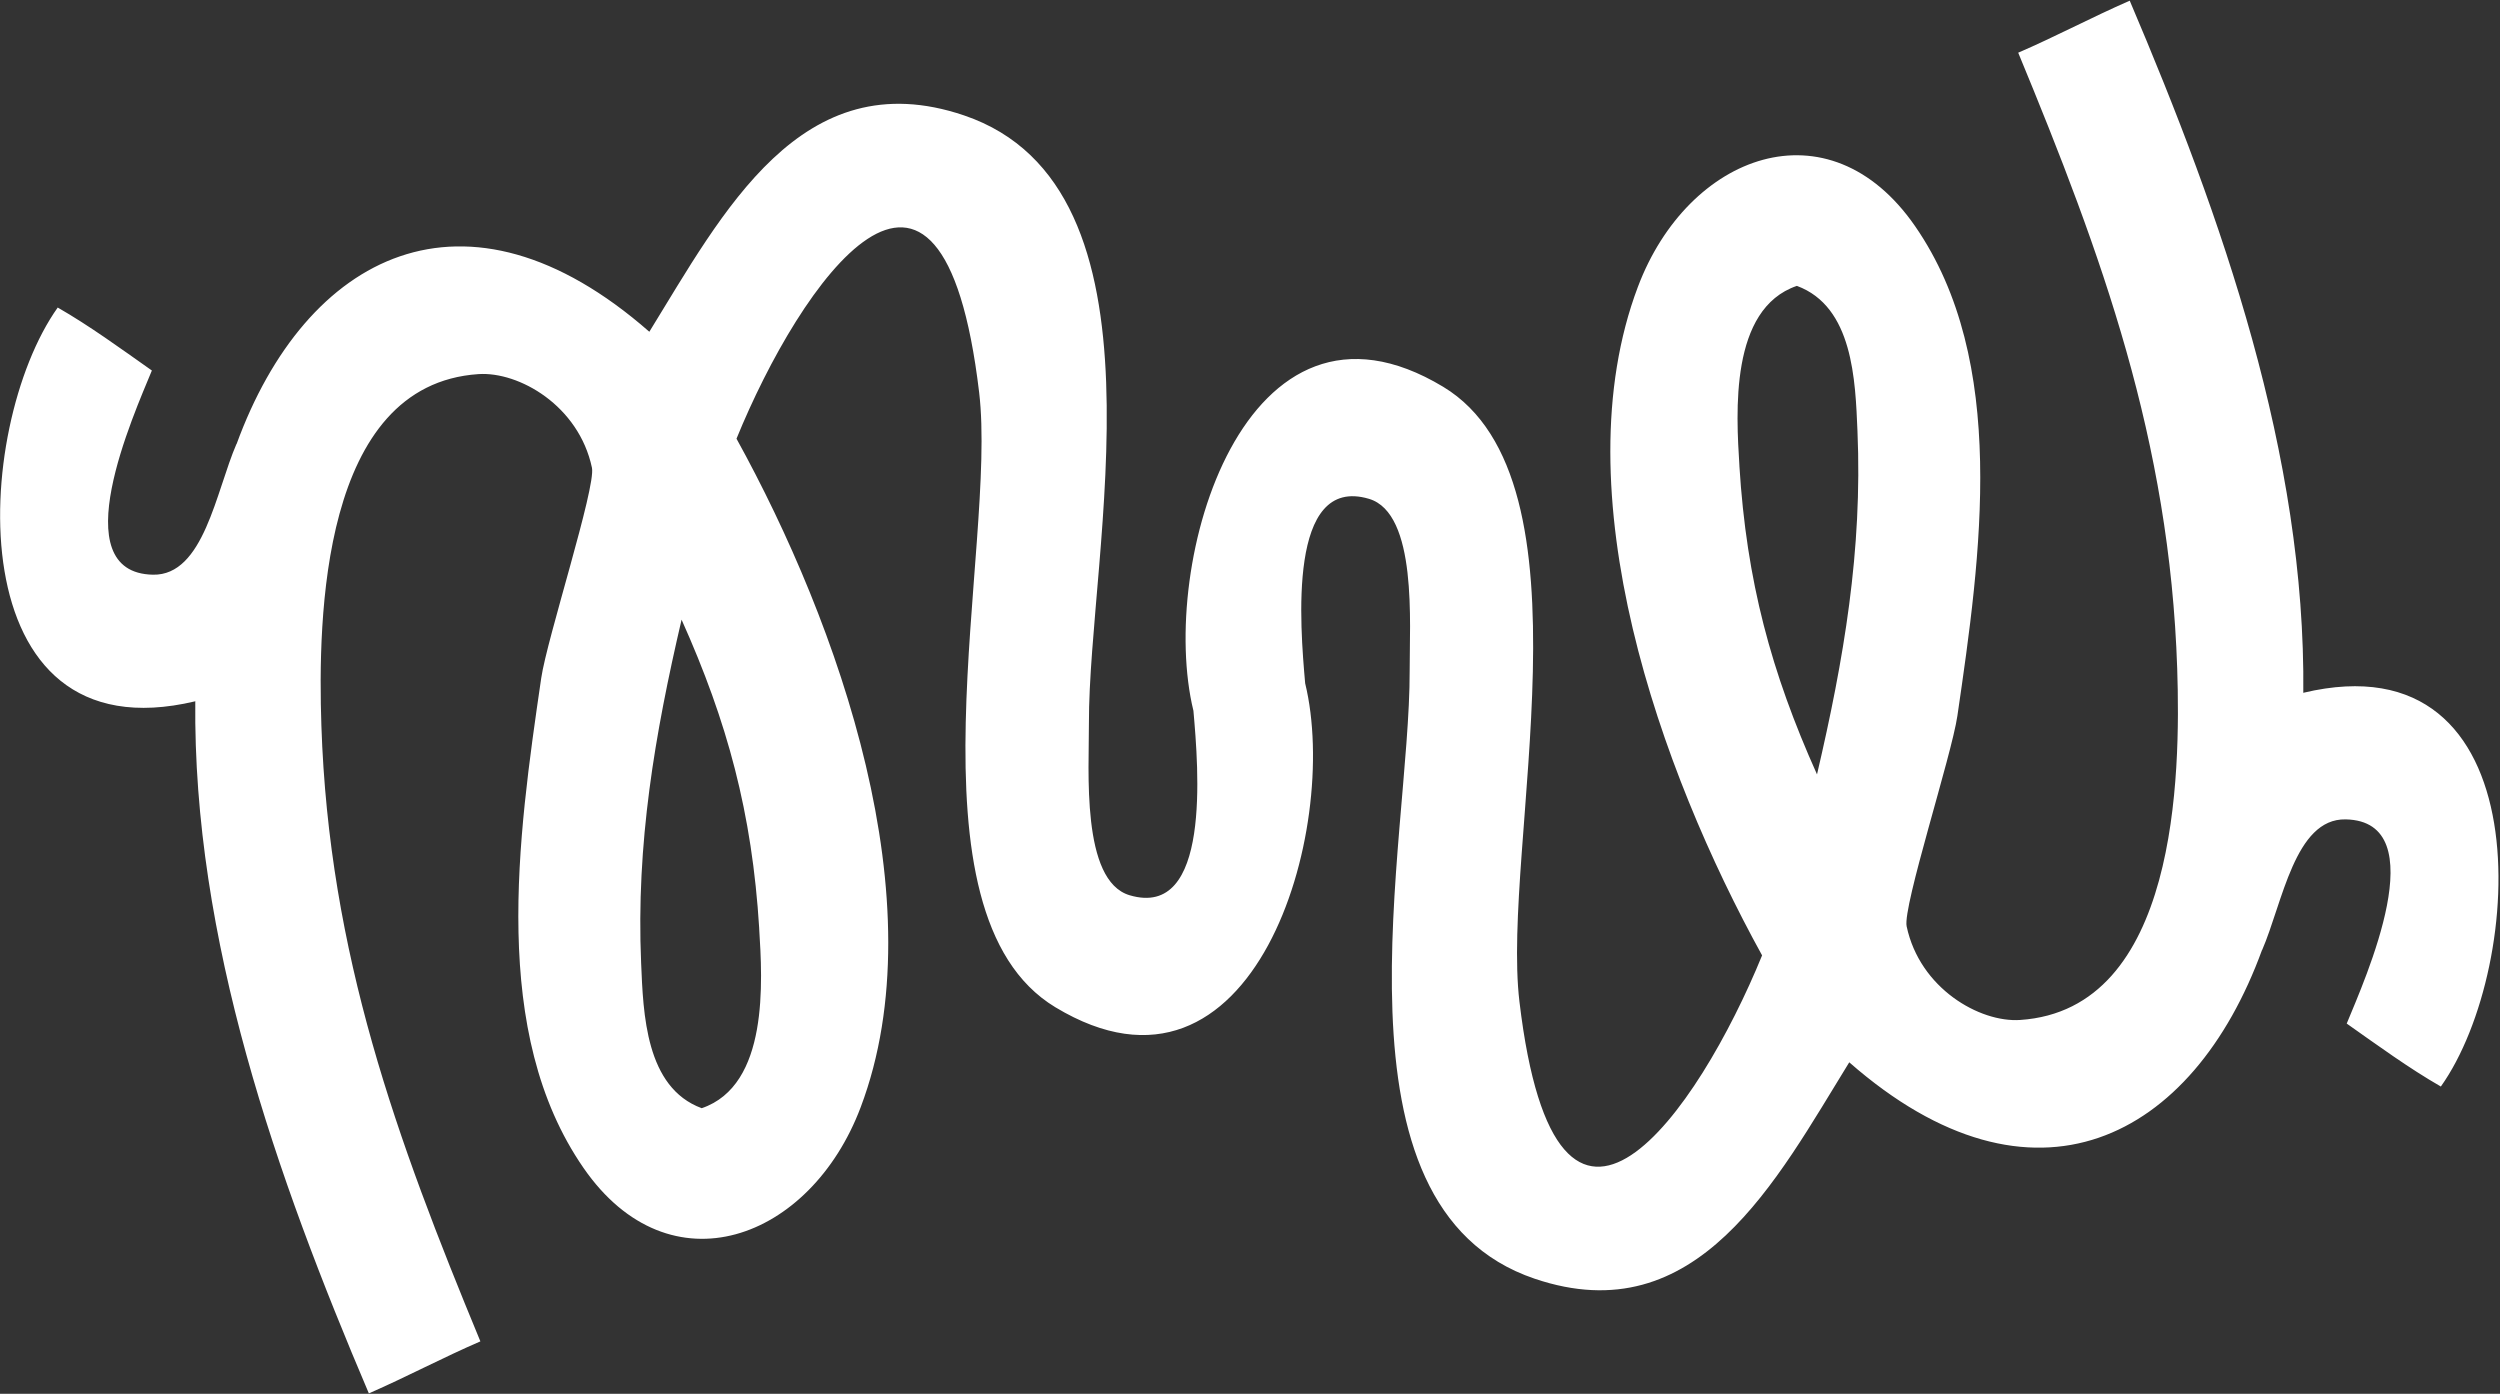 <svg width="1417" height="790" viewBox="0 0 1417 790" fill="none" xmlns="http://www.w3.org/2000/svg">
<rect x="0" y="0" width="1417" height="790" fill="#333333" stroke="none"/>
<path fill-rule="evenodd" clip-rule="evenodd" d="M1207.13 0.388C1259.55 123.51 1306.94 257.925 1305.51 393.047L1305.58 392.662C1441.35 360.36 1432.04 547.502 1383.48 615.849C1365.43 605.502 1347.69 592.543 1330.12 580.155C1340.37 555.157 1380.84 465.426 1329.48 464.421C1300.67 463.88 1293.79 511.756 1282.12 538.636L1282.17 538.312C1242.92 646.01 1152.4 693.492 1048.16 602.118C1006.92 668.938 962.096 756.07 869.8 724.761C749.105 683.865 799.254 477.152 798.998 380.241C798.885 353.749 803.532 290.951 775.939 282.739C729.62 268.984 736.892 354.669 739.766 387.296C760.034 470.492 710.714 638.791 598.192 570.919C509.9 517.64 565.386 309.992 554.988 222.492C533.717 43.546 453.401 160.52 417.448 248.651C475.242 353.423 531.693 511.473 487.827 627.609C459.443 702.831 379.699 732.857 330.709 661.946C277.766 585.38 293.444 475.493 306.76 384.379C309.999 362.071 337.831 276.202 335.522 265.137C328.063 229.88 294.102 210.527 271.199 212.045C181.94 218 180.166 350.619 182.157 411.207C186.452 540.631 224.74 645.402 272.278 760.292C251.262 769.356 230.78 780.278 209.067 789.775C156.65 666.653 109.255 532.238 110.69 397.116L110.621 397.501C-25.146 429.803 -15.836 242.661 32.717 174.314C50.771 184.661 68.512 197.62 86.081 210.008C75.83 235.006 35.361 324.737 86.715 325.742C115.527 326.283 122.411 278.407 134.078 251.527L134.032 251.852C173.275 144.153 263.798 96.671 368.041 188.045C409.279 121.225 454.104 34.093 546.4 65.402C667.095 106.299 616.946 313.011 617.201 409.922C617.314 436.414 612.668 499.212 640.261 507.424C686.58 521.179 679.307 435.49 676.433 402.864C656.167 319.667 705.487 151.372 818.008 219.244C906.299 272.523 850.814 480.171 861.212 567.671C882.482 746.617 962.799 629.643 998.752 541.512C940.958 436.74 884.506 278.689 928.372 162.553C956.757 87.332 1036.5 57.306 1085.49 128.217C1138.43 204.784 1122.76 314.67 1109.44 405.784C1106.2 428.093 1078.37 513.961 1080.68 525.026C1088.14 560.283 1122.1 579.636 1145 578.118C1234.26 572.163 1236.03 439.544 1234.04 378.956C1229.75 249.532 1191.46 144.762 1143.92 29.871C1164.94 20.807 1185.42 9.885 1207.13 0.388ZM386.319 351.224C371.112 416.442 360.497 478.214 363.391 545.863C364.601 574.446 365.846 616.387 397.737 628.13C435.876 615.125 432.169 556.209 430.296 526.132L430.316 526.173C426.264 460.735 412.31 409.218 386.319 351.224ZM1018.46 162.033C980.324 175.039 984.031 233.954 985.904 264.031L985.884 263.99C989.936 329.428 1003.89 380.944 1029.88 438.938C1045.09 373.721 1055.7 311.948 1052.81 244.3C1051.6 215.717 1050.35 173.776 1018.46 162.033Z" fill="white"/>
</svg>

